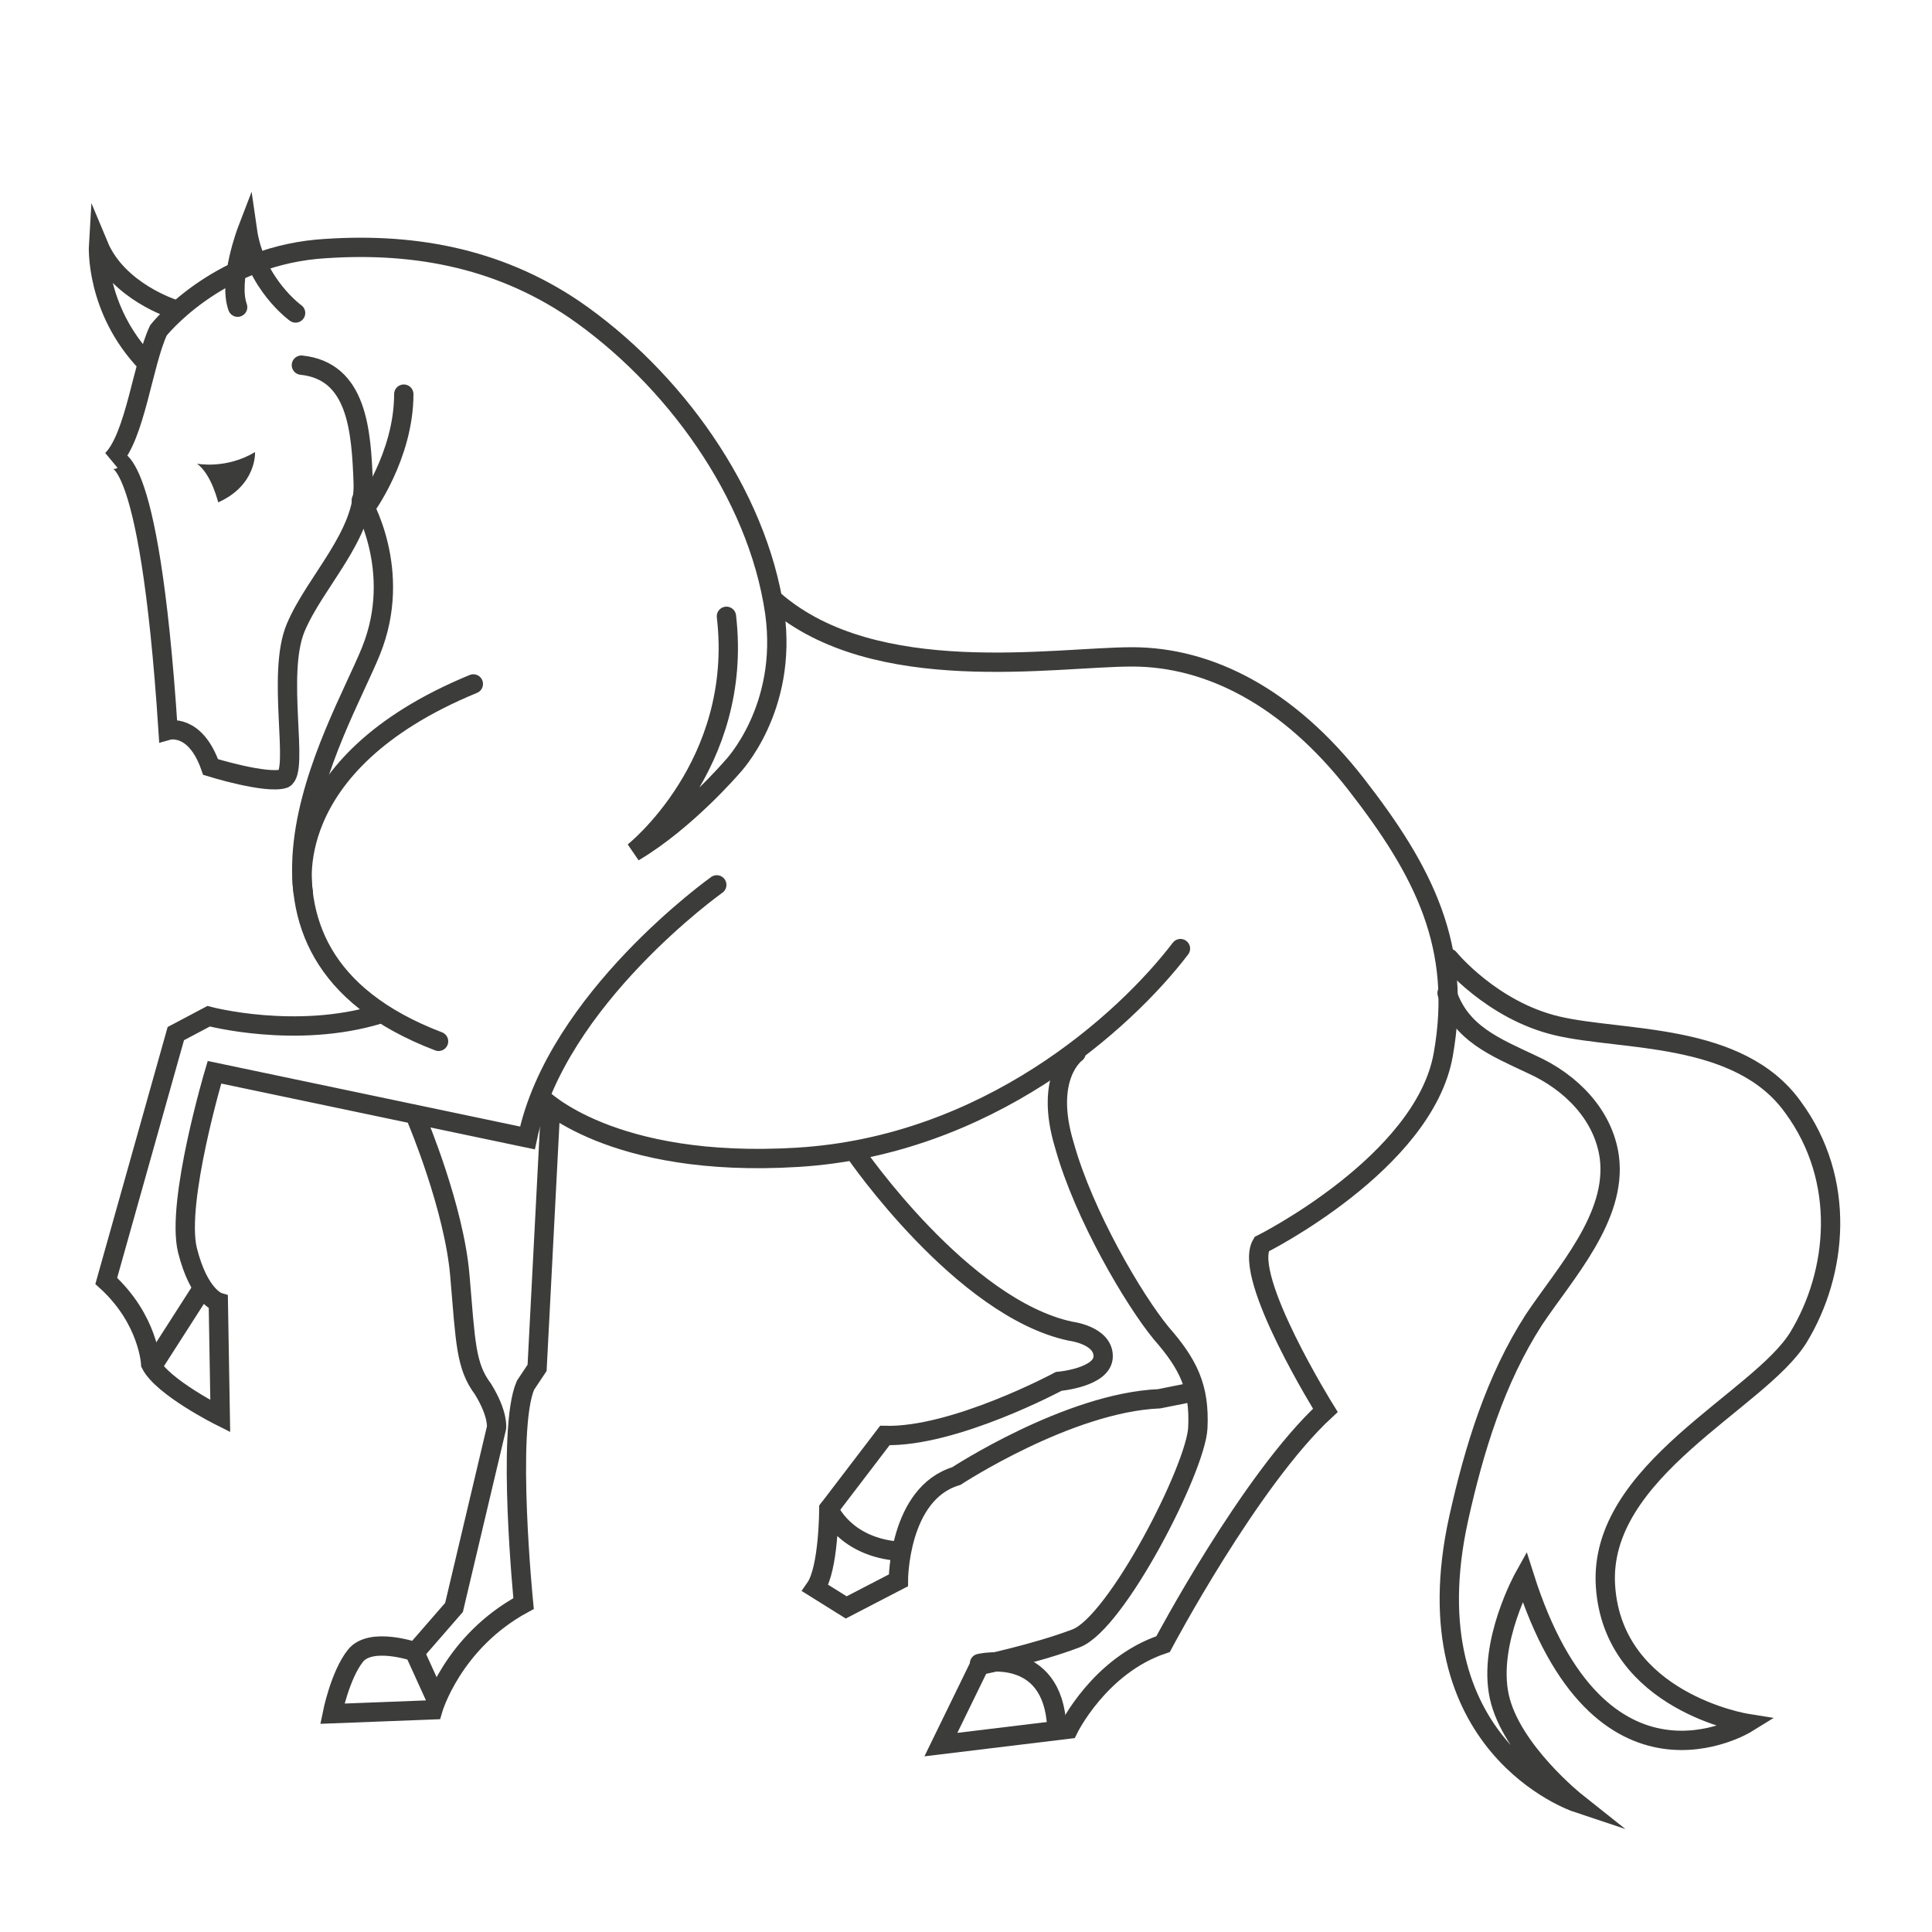 <svg xmlns="http://www.w3.org/2000/svg" viewBox="0 0 100 100"><g fill="none" stroke="#3c3c3b" stroke-linecap="round" stroke-miterlimit="10"><path d="M15.6 18.9c2.9.3 3.1 3.4 3.2 6.1s-2.5 5.1-3.5 7.5.2 7.4-.6 7.8c-.9.3-3.8-.6-3.8-.6-.8-2.3-2.2-1.9-2.2-1.9-1-15.3-2.9-14-2.9-14 1.2-1.2 1.6-5 2.4-6.7 0 0 2.9-3.7 8.2-4.2 4.8-.4 9.3.4 13.3 3.1 5.1 3.5 9.5 9.5 10.4 15.7.7 5-2.2 8-2.2 8s-2.4 2.8-5.1 4.4c0 0 5.7-4.5 4.8-12.2M9 16s-2.9-.9-3.9-3.3c0 0-.2 3.3 2.5 6.1"/><path d="M15.3 16.2s-2.1-1.5-2.5-4.3c0 0-1 2.6-.5 4"/></g><path fill="#3c3c3b" d="M10.2 24s1.5.3 3-.6c0 0 .1 1.7-1.9 2.6 0 .1-.3-1.4-1.1-2z"/><g fill="none" stroke="#3c3c3b" stroke-linecap="round" stroke-miterlimit="10"><path d="M18.7 25.9s2.2 3.6.5 7.8-8.8 15.5 3.5 20.2m14.4-8.1s-8.3 5.9-9.8 13.1l-16.2-3.4s-2 6.7-1.4 9.2c.6 2.4 1.6 2.7 1.6 2.7l.1 5.9s-3-1.5-3.6-2.7c0 0-.1-2.3-2.3-4.3l3.6-12.8 1.7-.9s4.5 1.2 8.8-.1m8.4 4.3s3.6 3.7 13.3 3.1c9.8-.6 16.9-7 19.8-10.8"/><path d="M21.6 58s1.9 4.5 2.2 8 .3 4.7 1.2 5.9c.8 1.3.7 2 .7 2l-2.2 9.3-2 2.3s-2.3-.8-3.1.2-1.2 3-1.2 3l5.2-.2s1-3.5 4.7-5.5c0 0-.9-9 .1-11.3l.6-.9.7-13.5m27.2-2.8s-1.7 1.2-.6 4.8c1 3.6 3.6 8 5 9.7 1.4 1.6 2 2.8 1.9 4.9S57.8 84 55.7 84.8s-5 1.4-5 1.4l-2 4.1 6.6-.8s1.6-3.3 4.9-4.4c0 0 4.5-8.5 8.4-12.1 0 0-4.3-6.9-3.3-8.6 0 0 8.4-4.2 9.4-9.8s-1-9.5-4.5-14S62.6 34 58.6 34s-13.3 1.6-18.5-2.9"/><path d="M44.3 59.7s5.5 8 11.1 9.2c0 0 1.7.2 1.7 1.3s-2.3 1.3-2.3 1.3-5.4 2.9-9 2.8l-2.9 3.8s0 3.1-.7 4.1l1.6 1 2.7-1.4s0-4.5 3-5.4c0 0 5.8-3.8 10.5-4l1.5-.3M75 49.6s2.2 2.7 5.6 3.5 9.4.3 12.2 4.2c2.8 3.8 2.3 8.6.3 11.9s-10.4 6.9-10 12.9 7.3 7.1 7.3 7.1-7.6 4.7-11.5-7.6c0 0-1.9 3.4-1.3 6.2s4 5.5 4 5.5-8.7-2.9-6.1-14.7c.8-3.6 1.9-7.2 3.9-10.3 1.6-2.4 4.3-5.3 3.9-8.4-.3-2.2-2-3.9-4-4.8-1.9-.9-3.7-1.6-4.4-3.7m-59.2-5.2s-1.4-6.6 8.8-10.8M7.9 70.7l2.5-3.9"/><path d="M21.5 85.6l1 2.2m20.4-9.7s.8 2 3.7 2.2m4.1 5.8s3.8-.9 4 3.3M18.9 26.3s2-2.7 2-5.9"/></g></svg>